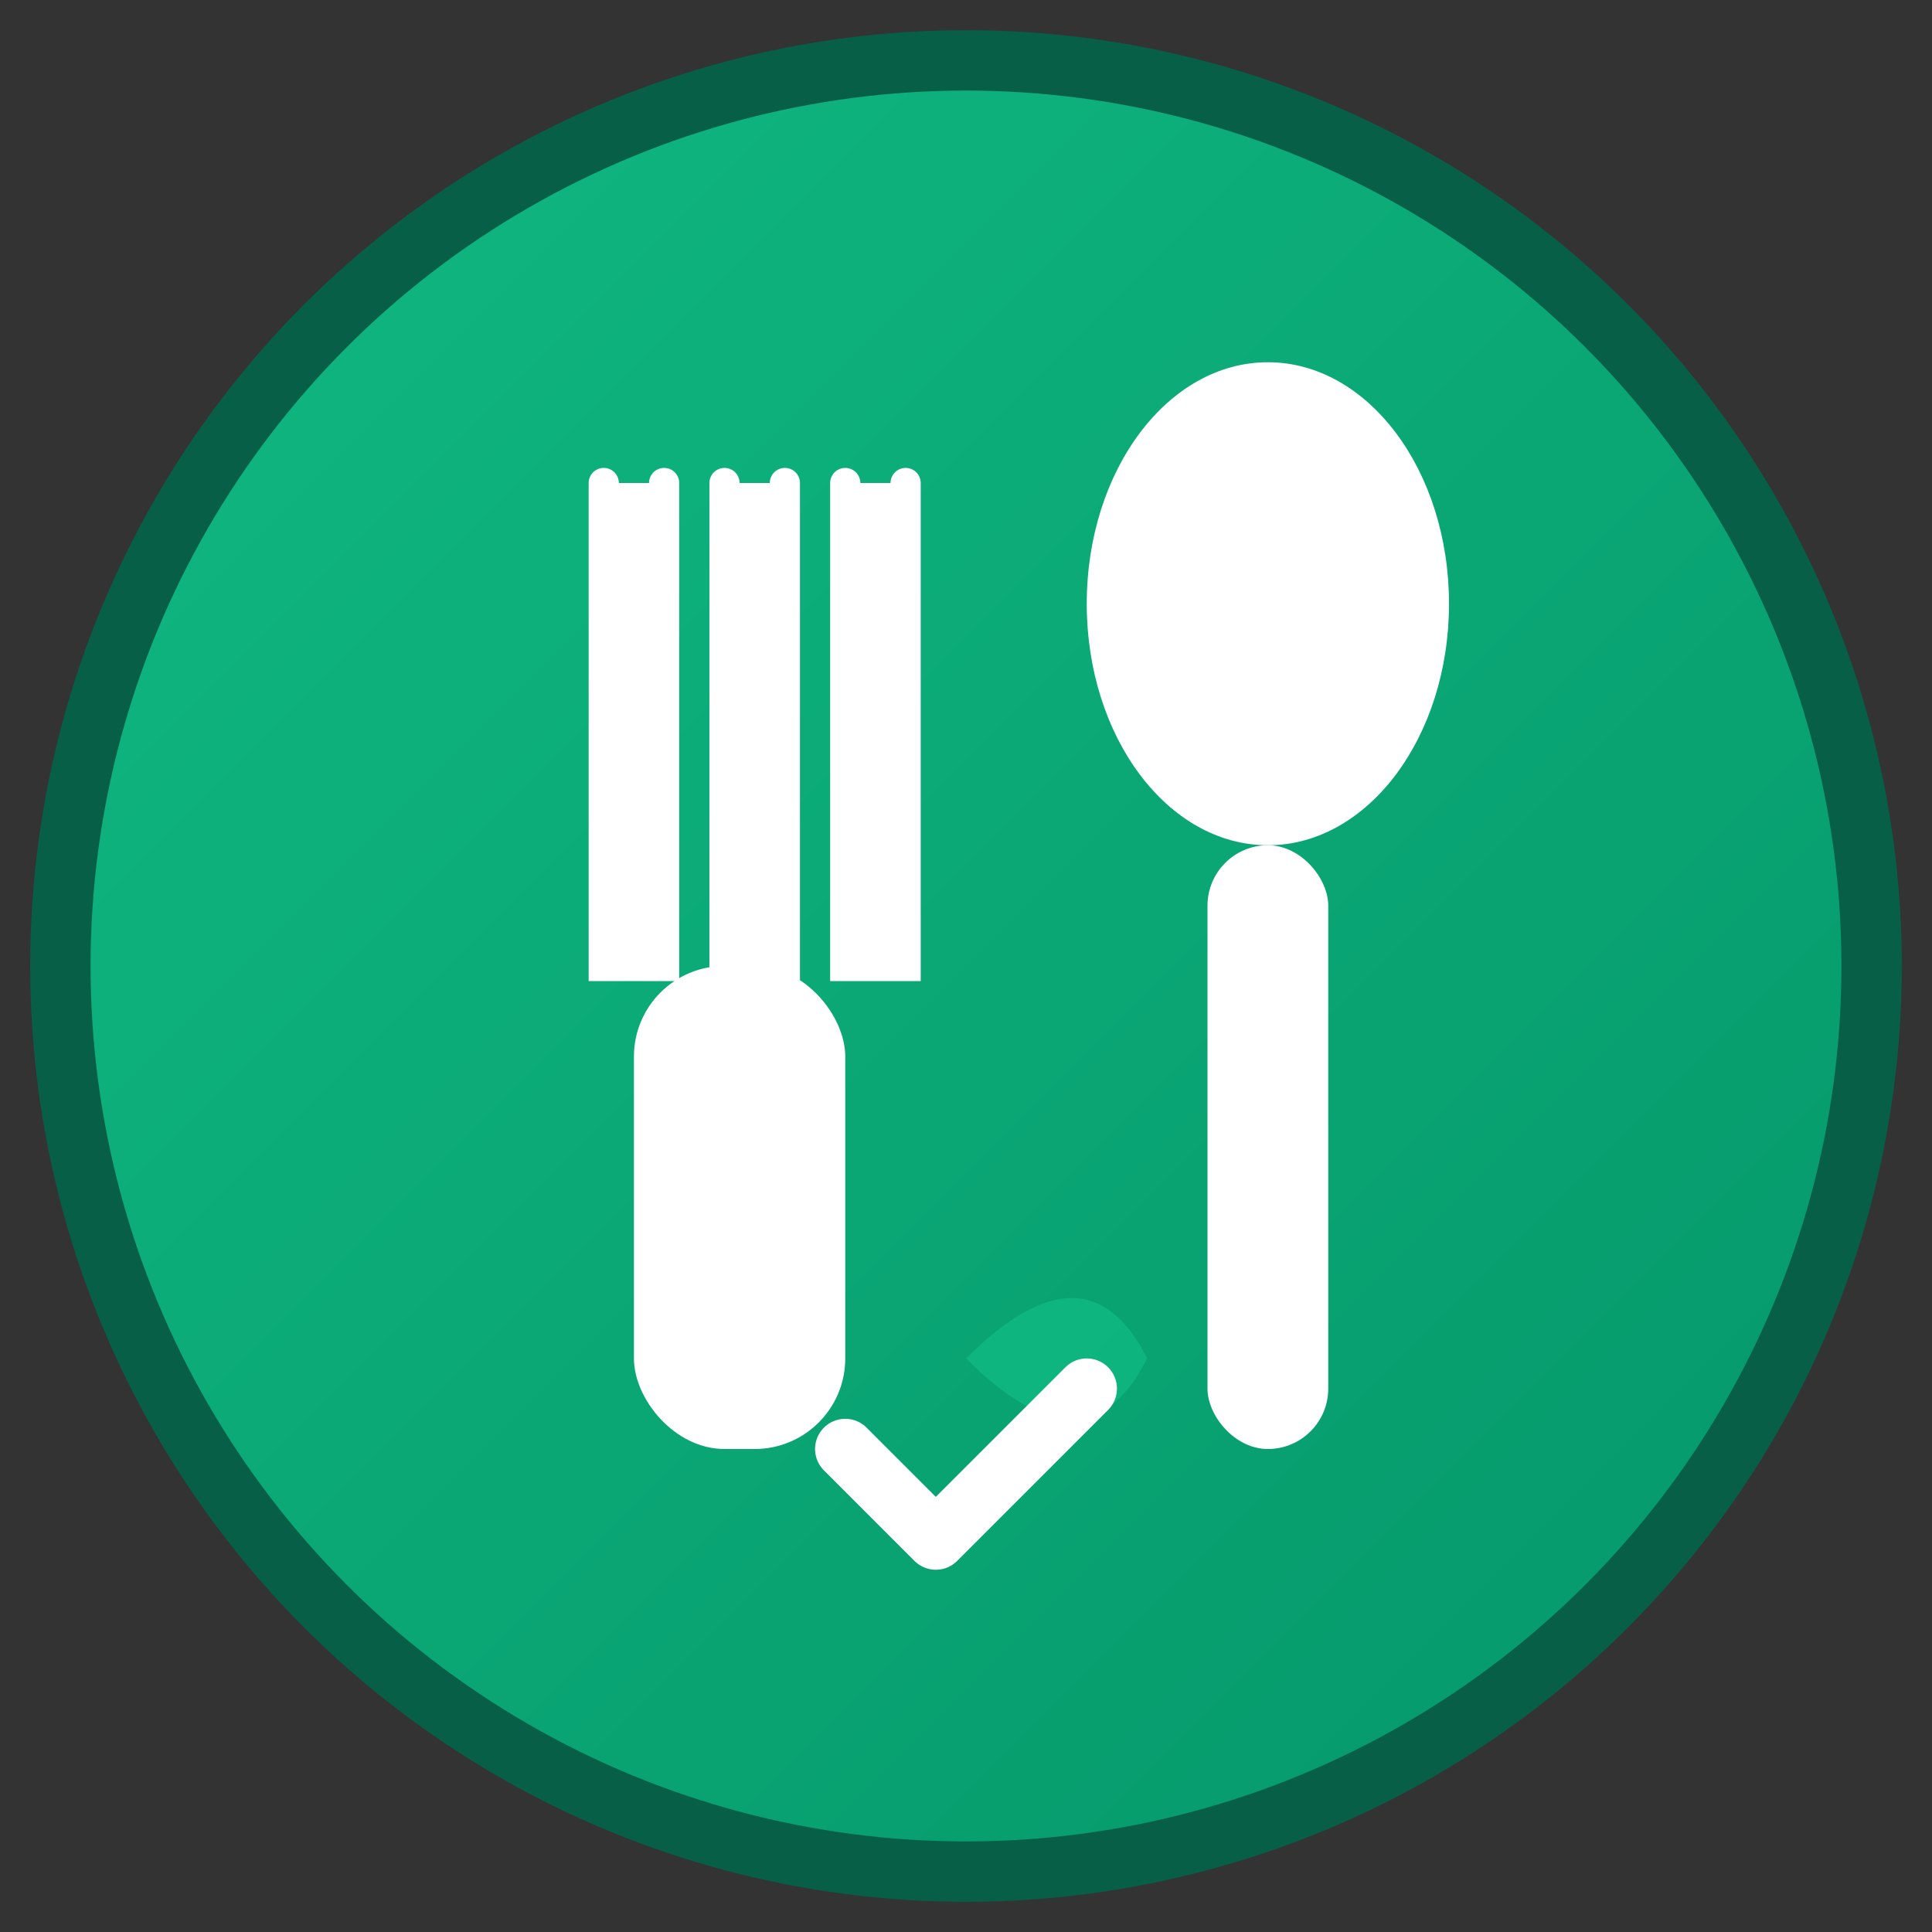 <svg xmlns="http://www.w3.org/2000/svg" viewBox="0 0 64 64" width="64" height="64">
  <rect x="0" y="0" width="64" height="64" fill="#333333" stroke="none"/>
  <defs>
    <linearGradient id="bgGradient" x1="0%" y1="0%" x2="100%" y2="100%">
      <stop offset="0%" style="stop-color:#10b981;stop-opacity:1" />
      <stop offset="100%" style="stop-color:#059669;stop-opacity:1" />
    </linearGradient>
  </defs>
  
  <!-- Background Circle -->
  <circle cx="32" cy="32" r="30" fill="url(#bgGradient)" stroke="#065f46" stroke-width="2"/>
  
  <!-- Fork Icon -->
  <path d="M20 16 L20 32 L22 32 L22 16 M24 16 L24 32 L26 32 L26 16 M28 16 L28 32 L30 32 L30 16" 
        fill="white" stroke="white" stroke-width="1" stroke-linecap="round"/>
  
  <!-- Handle -->
  <rect x="21" y="32" width="7" height="16" rx="3" fill="white"/>
  
  <!-- Spoon Icon -->
  <ellipse cx="42" cy="20" rx="6" ry="8" fill="white"/>
  <rect x="40" y="28" width="4" height="20" rx="2" fill="white"/>
  
  <!-- Nutrition Symbol (small leaf) -->
  <path d="M32 45 Q36 41 38 45 Q36 49 32 45 Z" fill="#10b981" opacity="0.8"/>
  
  <!-- Checkmark -->
  <path d="M28 48 L31 51 L36 46" fill="none" stroke="white" stroke-width="2" stroke-linecap="round" stroke-linejoin="round"/>
</svg>